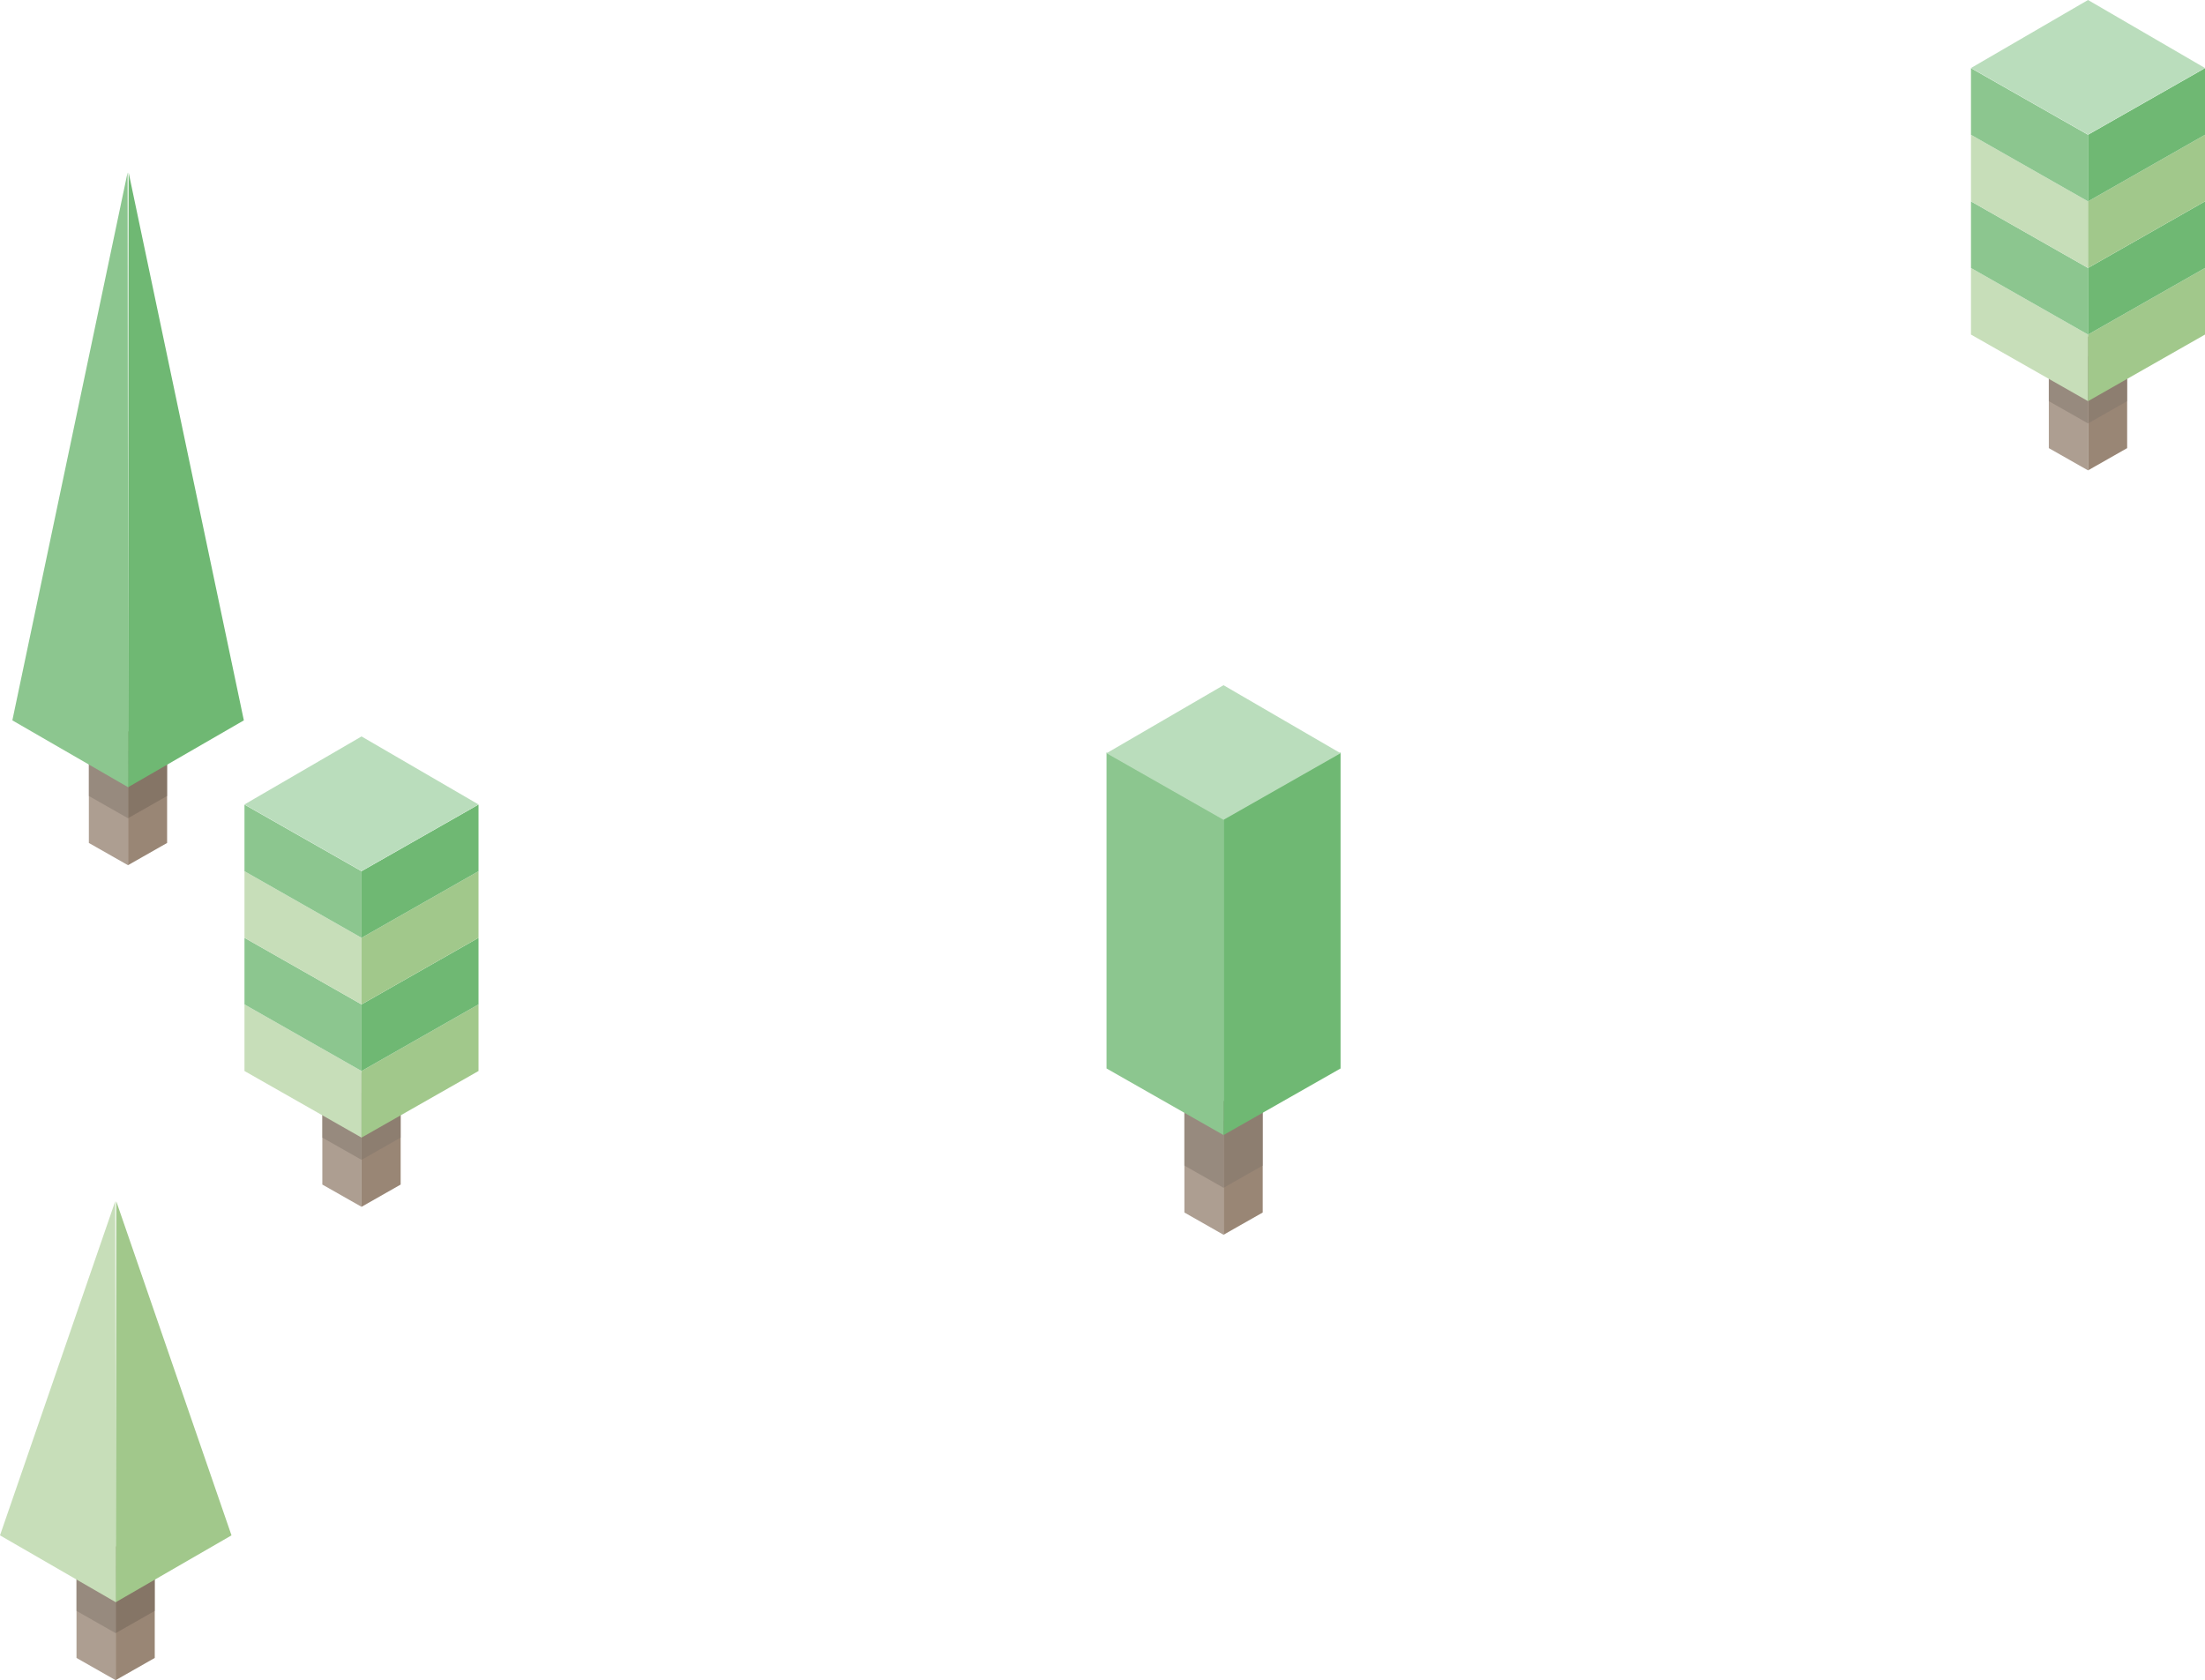 <svg xmlns="http://www.w3.org/2000/svg" width="278.42" height="212.18" viewBox="0 0 278.42 212.18">
  <title>foreground-trees</title>
  <g>
    <polygon points="21.1 89.58 21.1 106.45 16.16 109.26 16.16 92.39 21.1 89.58" fill="#998675"/>
    <polygon points="21.1 92.08 21.1 100.52 16.16 103.33 16.16 94.89 21.1 92.08" fill="#736558" opacity="0.5"/>
    <polygon points="11.22 106.45 16.16 109.26 16.16 92.39 11.22 89.58 11.22 106.45" fill="#ad9e91"/>
    <polygon points="11.22 100.52 16.16 103.33 16.16 94.89 11.22 92.08 11.22 100.52" fill="#82776d" opacity="0.5"/>
    <polygon points="30.79 90.97 16.16 99.42 16.24 21.78 30.79 90.97" fill="#6fb873"/>
    <polygon points="1.56 90.97 16.19 99.42 16.11 21.78 1.56 90.97" fill="#8cc68f"/>
  </g>
  <g>
    <polygon points="258.7 39.72 258.7 56.59 263.65 59.4 263.65 42.53 258.7 39.72" fill="#ad9e91"/>
    <polygon points="258.7 42.22 258.7 50.66 263.65 53.47 263.65 45.03 258.7 42.22" fill="#82776d" opacity="0.5"/>
    <polygon points="268.59 56.59 263.65 59.4 263.65 42.53 268.59 39.72 268.59 56.59" fill="#998675"/>
    <polygon points="268.59 50.66 263.65 53.47 263.65 45.03 268.59 42.22 268.59 50.66" fill="#82776d" opacity="0.5"/>
    <polygon points="248.87 33.84 248.87 42.25 263.65 50.66 263.65 42.25 248.87 33.84" fill="#c7deb9"/>
    <polygon points="278.42 33.84 263.65 42.25 263.65 50.66 278.42 42.25 278.42 33.84" fill="#a1c88b"/>
    <polygon points="248.87 25.43 248.87 33.84 263.65 42.25 263.65 33.84 248.87 25.43" fill="#8cc68f"/>
    <polygon points="278.42 25.43 263.65 33.84 263.65 42.25 278.42 33.84 278.42 25.43" fill="#6fb873"/>
    <polygon points="248.87 17.02 248.87 25.43 263.65 33.84 263.65 25.43 248.87 17.02" fill="#c7deb9"/>
    <polygon points="278.42 17.02 263.65 25.43 263.65 33.84 278.42 25.43 278.42 17.02" fill="#a1c88b"/>
    <polygon points="248.87 8.61 248.87 17.02 263.65 25.43 263.65 17.02 248.87 8.61" fill="#8cc68f"/>
    <polygon points="278.42 8.61 263.65 17.02 263.65 25.43 278.42 17.02 278.42 8.61" fill="#6fb873"/>
    <polygon points="263.65 0 278.42 8.59 263.65 17 248.87 8.59 263.65 0" fill="#baddbc"/>
  </g>
  <g>
    <polygon points="40.7 132.72 40.7 149.59 45.65 152.4 45.65 135.53 40.7 132.72" fill="#ad9e91"/>
    <polygon points="40.7 135.22 40.7 143.66 45.65 146.47 45.65 138.03 40.7 135.22" fill="#82776d" opacity="0.5"/>
    <polygon points="50.59 149.59 45.65 152.4 45.65 135.53 50.59 132.72 50.59 149.59" fill="#998675"/>
    <polygon points="50.59 143.66 45.65 146.47 45.65 138.03 50.59 135.22 50.59 143.66" fill="#82776d" opacity="0.5"/>
    <polygon points="30.87 126.84 30.87 135.25 45.65 143.66 45.65 135.25 30.87 126.84" fill="#c7deb9"/>
    <polygon points="60.42 126.84 45.65 135.25 45.65 143.66 60.42 135.25 60.42 126.84" fill="#a1c88b"/>
    <polygon points="30.87 118.43 30.87 126.84 45.65 135.25 45.65 126.84 30.87 118.43" fill="#8cc68f"/>
    <polygon points="60.42 118.43 45.65 126.84 45.65 135.25 60.42 126.84 60.42 118.43" fill="#6fb873"/>
    <polygon points="30.87 110.02 30.87 118.43 45.65 126.84 45.65 118.43 30.87 110.02" fill="#c7deb9"/>
    <polygon points="60.42 110.02 45.65 118.43 45.65 126.84 60.42 118.43 60.42 110.02" fill="#a1c88b"/>
    <polygon points="30.87 101.61 30.87 110.02 45.65 118.43 45.65 110.02 30.87 101.61" fill="#8cc68f"/>
    <polygon points="60.42 101.61 45.65 110.02 45.65 118.43 60.42 110.02 60.42 101.61" fill="#6fb873"/>
    <polygon points="45.65 93 60.42 101.59 45.65 110 30.87 101.59 45.65 93" fill="#baddbc"/>
  </g>
  <g>
    <polygon points="19.54 192.49 19.54 209.37 14.6 212.18 14.6 195.31 19.54 192.49" fill="#998675"/>
    <polygon points="19.54 194.99 19.54 203.43 14.6 206.24 14.6 197.81 19.54 194.99" fill="#736558" opacity="0.5"/>
    <polygon points="9.66 209.37 14.6 212.18 14.6 195.31 9.66 192.49 9.66 209.37" fill="#ad9e91"/>
    <polygon points="9.66 203.43 14.6 206.24 14.6 197.81 9.66 194.99 9.66 203.43" fill="#82776d" opacity="0.5"/>
    <polygon points="29.23 193.89 14.6 202.34 14.68 151.7 29.23 193.89" fill="#a1c88b"/>
    <polygon points="0 193.89 14.63 202.34 14.55 151.7 0 193.89" fill="#c7deb9"/>
  </g>
  <g>
    <polygon points="149.55 136.25 149.55 153.12 154.49 155.93 154.49 139.06 149.55 136.25" fill="#ad9e91"/>
    <polygon points="149.55 138.75 149.55 147.19 154.49 150 154.49 141.56 149.55 138.75" fill="#82776d" opacity="0.5"/>
    <polygon points="159.44 153.12 154.49 155.93 154.49 139.06 159.44 136.25 159.44 153.12" fill="#998675"/>
    <polygon points="159.44 147.19 154.49 150 154.49 141.56 159.44 138.75 159.44 147.19" fill="#82776d" opacity="0.5"/>
    <polygon points="139.72 95.03 139.72 134.93 154.49 143.34 154.49 103.44 139.72 95.03" fill="#8cc68f"/>
    <polygon points="169.27 95.03 154.49 103.44 154.49 143.34 169.27 134.93 169.27 95.03" fill="#6fb873"/>
    <polygon points="154.49 86.53 169.27 95.12 154.49 103.53 139.72 95.12 154.49 86.53" fill="#baddbc"/>
  </g>
</svg>
